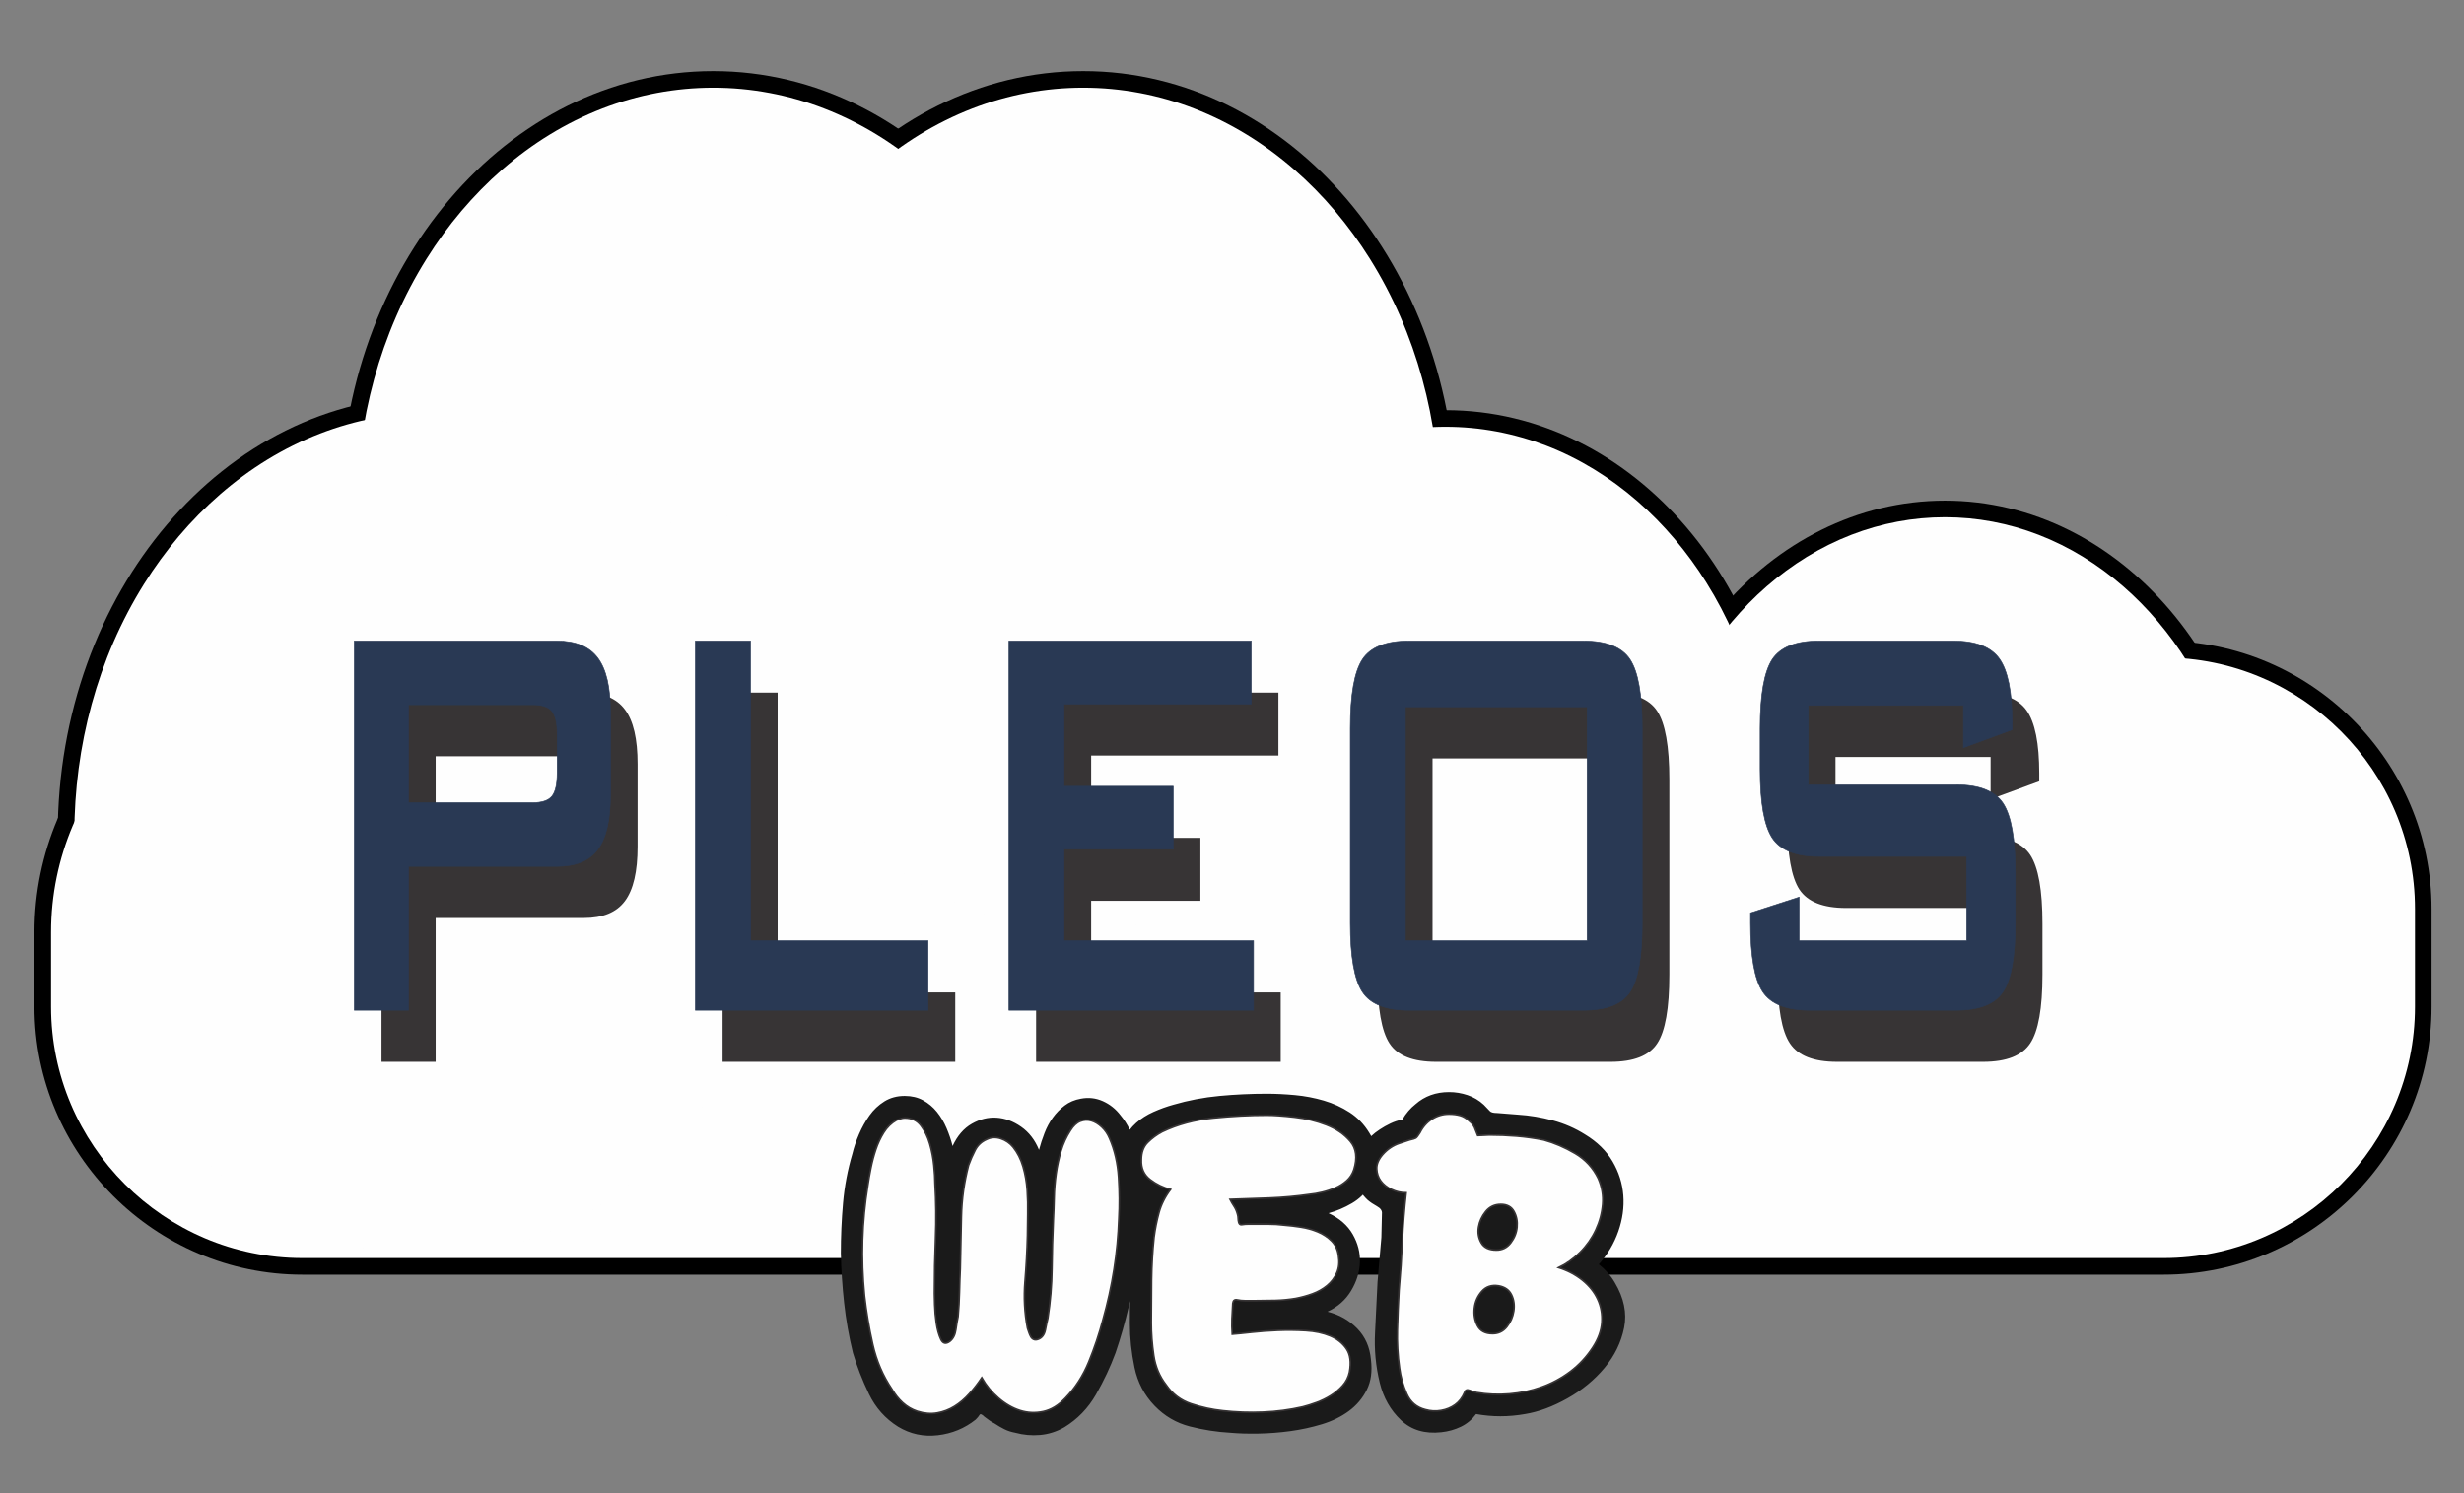 <?xml version="1.0" encoding="UTF-8"?>
<!DOCTYPE svg PUBLIC "-//W3C//DTD SVG 1.1//EN" "http://www.w3.org/Graphics/SVG/1.1/DTD/svg11.dtd">
<!-- Creator: CorelDRAW 2019 (64-Bit) -->
<svg xmlns="http://www.w3.org/2000/svg" xml:space="preserve" width="297mm" height="180mm" version="1.1" style="shape-rendering:geometricPrecision; text-rendering:geometricPrecision; image-rendering:optimizeQuality; fill-rule:evenodd; clip-rule:evenodd"
viewBox="0 0 29700 18000"
 xmlns:xlink="http://www.w3.org/1999/xlink"
 xmlns:xodm="http://www.corel.com/coreldraw/odm/2003">
 <rect x="0" y="0" width="29700" height="18000" fill="#808080" stroke="none"/>
 <defs>
  <style type="text/css">
   <![CDATA[
    .str1 {stroke:#373435;stroke-width:20;stroke-miterlimit:22.926}
    .str0 {stroke:#293954;stroke-width:7.62;stroke-miterlimit:22.926}
    .fil1 {fill:#FEFEFE}
    .fil0 {fill:black}
    .fil2 {fill:#373435;fill-rule:nonzero}
    .fil4 {fill:#1A1A1A;fill-rule:nonzero}
    .fil3 {fill:#293954;fill-rule:nonzero}
   ]]>
  </style>
 </defs>
 <g id="Layer_x0020_1">
  <g id="_2958423769248">
   <path class="fil0" d="M5192.1 4776.5c2483.15,0 4496.16,2364.24 4496.16,5280.7 0,2916.47 -2013.01,5280.71 -4496.16,5280.71 -2483.18,0 -4496.19,-2364.24 -4496.19,-5280.71 0,-2916.46 2013.01,-5280.7 4496.19,-5280.7z"/>
   <path class="fil0" d="M17423.7 4944.64c2269.43,0 4109.21,2160.79 4109.21,4826.24 0,2665.45 -1839.78,4826.2 -4109.21,4826.2 -2269.46,0 -4109.24,-2160.75 -4109.24,-4826.2 0,-2665.45 1839.78,-4826.24 4109.24,-4826.24z"/>
   <path class="fil0" d="M13056.44 857c2483.15,0 4496.16,2364.24 4496.16,5280.71 0,2916.46 -2013.01,5280.71 -4496.16,5280.71 -2483.18,0 -4496.19,-2364.25 -4496.19,-5280.71 0,-2916.47 2013.01,-5280.71 4496.19,-5280.71z"/>
   <path class="fil0" d="M8597.1 857c2483.18,0 4496.2,2364.24 4496.2,5280.71 0,2916.46 -2013.02,5280.71 -4496.2,5280.71 -2483.18,0 -4496.19,-2364.25 -4496.19,-5280.71 0,-2916.47 2013.01,-5280.71 4496.19,-5280.71z"/>
   <path class="fil0" d="M12577.35 4035.7c2483.15,0 4496.16,2364.24 4496.16,5280.7 0,2916.47 -2013.01,5280.71 -4496.16,5280.71 -2483.18,0 -4496.19,-2364.24 -4496.19,-5280.71 0,-2916.46 2013.01,-5280.7 4496.19,-5280.7z"/>
   <path class="fil0" d="M3927.45 7727.03l22151.7 0c1776.47,0 3229.94,1453.46 3229.94,3229.94l0 1179.2c0,1776.47 -1453.47,3229.94 -3229.94,3229.94l-22433.7 0c-1776.47,0 -3229.94,-1453.47 -3229.94,-3229.94l0 -897.21c0,-1931.57 1580.37,-3511.93 3511.94,-3511.93z"/>
   <path class="fil0" d="M23443.81 6035.16c2117.27,0 3833.67,2015.89 3833.67,4502.62 0,2486.73 -1716.4,4502.59 -3833.67,4502.59 -2117.27,0 -3833.67,-2015.86 -3833.67,-4502.59 0,-2486.73 1716.4,-4502.62 3833.67,-4502.62z"/>
  </g>
  <g id="_2958423764928">
   <g>
    <path class="fil1" d="M23443.81 6235.16c-386.76,0 -766.93,71.97 -1127.57,211.41 -753.14,291.19 -1367.76,852.87 -1793.24,1532.29 -478.19,763.6 -712.86,1660.6 -712.86,2558.92 0,898.31 234.66,1795.3 712.84,2558.88 425.47,679.42 1040.08,1241.09 1793.21,1532.29 360.66,139.45 740.85,211.42 1127.62,211.42 386.77,0 766.96,-71.97 1127.62,-211.42 753.13,-291.2 1367.74,-852.87 1793.21,-1532.29 478.18,-763.58 712.84,-1660.57 712.84,-2558.88 0,-898.32 -234.67,-1795.32 -712.86,-2558.92 -425.48,-679.42 -1040.1,-1241.1 -1793.24,-1532.29 -360.64,-139.44 -740.81,-211.41 -1127.57,-211.41z"/>
   </g>
   <g>
    <path class="fil1" d="M3927.45 7927.03c-1821.17,0 -3311.94,1490.75 -3311.94,3311.93l0 897.21c0,1666.07 1363.87,3029.94 3029.94,3029.94l22433.7 0c1666.07,0 3029.94,-1363.87 3029.94,-3029.94l0 -1179.2c0,-1666.08 -1363.86,-3029.94 -3029.94,-3029.94l-22151.7 0z"/>
   </g>
   <g>
    <path class="fil1" d="M12577.35 4235.7c-457.9,0 -908.04,85.21 -1335.01,250.31 -890.27,344.24 -1616.92,1007.79 -2119.89,1810.98 -564.26,901.05 -841.29,1959.38 -841.29,3019.41 0,1060.04 277.03,2118.37 841.29,3019.42 502.97,803.19 1229.62,1466.74 2119.89,1810.98 426.98,165.1 877.11,250.31 1335.01,250.31 457.85,0 907.95,-85.2 1334.89,-250.27 890.29,-344.22 1616.97,-1007.78 2119.95,-1810.97 564.28,-901.06 841.32,-1959.41 841.32,-3019.47 0,-1060.05 -277.04,-2118.4 -841.32,-3019.46 -502.98,-803.19 -1229.65,-1466.75 -2119.95,-1810.97 -426.94,-165.07 -877.04,-250.27 -1334.89,-250.27z"/>
   </g>
   <g>
    <path class="fil1" d="M8597.1 11218.42c457.89,0 908.01,-85.21 1334.98,-250.3 890.28,-344.23 1616.94,-1007.79 2119.92,-1810.98 564.26,-901.05 841.3,-1959.39 841.3,-3019.43 0,-1060.04 -277.04,-2118.37 -841.3,-3019.43 -502.97,-803.19 -1229.63,-1466.74 -2119.91,-1810.98 -426.97,-165.09 -877.1,-250.3 -1334.99,-250.3 -457.9,0 -908.03,85.21 -1335.01,250.31 -890.27,344.24 -1616.92,1007.79 -2119.89,1810.98 -564.26,901.05 -841.29,1959.38 -841.29,3019.42 0,1060.04 277.03,2118.37 841.29,3019.42 502.98,803.19 1229.63,1466.75 2119.9,1810.99 426.97,165.09 877.11,250.3 1335,250.3z"/>
   </g>
   <g>
    <path class="fil1" d="M13056.44 1057c-457.9,0 -908.03,85.21 -1335.01,250.31 -890.27,344.24 -1616.92,1007.79 -2119.89,1810.98 -564.26,901.05 -841.29,1959.38 -841.29,3019.42 0,1060.04 277.03,2118.37 841.29,3019.42 502.98,803.19 1229.63,1466.75 2119.9,1810.99 426.97,165.09 877.11,250.3 1335,250.3 457.85,0 907.94,-85.19 1334.88,-250.26 890.29,-344.22 1616.97,-1007.78 2119.96,-1810.98 564.28,-901.06 841.32,-1959.41 841.32,-3019.47 0,-1060.06 -277.04,-2118.41 -841.32,-3019.47 -502.98,-803.19 -1229.66,-1466.75 -2119.95,-1810.97 -426.94,-165.07 -877.04,-250.27 -1334.89,-250.27z"/>
   </g>
   <g>
    <path class="fil1" d="M17423.7 5144.64c-416.33,0 -825.59,77.47 -1213.81,227.57 -810.19,313.25 -1471.42,917.3 -1929.14,1648.21 -513.99,820.77 -766.29,1784.87 -766.29,2750.46 0,965.57 252.29,1929.66 766.27,2750.41 457.71,730.9 1118.92,1334.94 1929.09,1648.19 388.24,150.12 797.52,227.6 1213.88,227.6 416.31,0 825.56,-77.47 1213.76,-227.56 810.19,-313.24 1471.43,-917.28 1929.15,-1648.18 514,-820.76 766.3,-1784.87 766.3,-2750.46 0,-965.61 -252.31,-1929.73 -766.32,-2750.51 -457.74,-730.91 -1118.99,-1334.96 -1929.2,-1648.2 -388.18,-150.07 -797.4,-227.53 -1213.69,-227.53z"/>
   </g>
   <g>
    <path class="fil1" d="M5192.1 4976.5c-457.9,0 -908.04,85.21 -1335.01,250.31 -890.27,344.24 -1616.92,1007.79 -2119.89,1810.98 -564.26,901.05 -841.29,1959.38 -841.29,3019.41 0,1060.04 277.03,2118.37 841.29,3019.42 502.97,803.19 1229.62,1466.74 2119.89,1810.98 426.98,165.1 877.11,250.31 1335.01,250.31 457.85,0 907.95,-85.2 1334.89,-250.27 890.29,-344.22 1616.97,-1007.78 2119.95,-1810.97 564.28,-901.06 841.32,-1959.41 841.32,-3019.47 0,-1060.05 -277.04,-2118.4 -841.32,-3019.46 -502.98,-803.19 -1229.65,-1466.75 -2119.95,-1810.97 -426.94,-165.07 -877.04,-250.27 -1334.89,-250.27z"/>
   </g>
  </g>
  <g id="_2958423761280">
   <path class="fil2" d="M6743.87 9116.86l-1492.65 0 0 1181.83 1492.65 0c115.24,0 193.62,-25.87 236.03,-77.63 42.41,-51.76 63.63,-145.22 63.63,-277.5l0 -475.87c0,-129.4 -21.22,-219.98 -63.63,-273.19 -42.41,-51.76 -120.79,-77.64 -236.03,-77.64zm-2145.42 3683.51l0 -4451.26 2439.53 0c227.74,0 392.76,67.57 494.18,204.16 102.34,135.15 153.05,353.7 153.05,657.05l0 994.92c0,301.92 -50.71,520.47 -153.05,657.05 -101.42,136.59 -266.44,204.16 -494.18,204.16l-1786.76 0 0 1733.92 -652.77 0zm4111.06 0l0 -4451.26 663.83 0 0 3614.5 2140.82 0 0 836.76 -2804.65 0zm3779.16 0l0 -4451.26 2920.83 0 0 759.14 -2257 0 0 992.04 1316.57 0 0 759.12 -1316.57 0 0 1104.2 2284.65 0 0 836.76 -2948.48 0zm4114.78 -3400.26c0,-404.01 48.86,-680.06 145.66,-828.15 96.82,-148.09 283.98,-222.85 561.47,-222.85l2101.19 0c278.43,0 466.51,74.76 563.32,222.85 97.73,148.09 146.6,424.14 146.6,828.15l0 2347.83c0,406.89 -48.87,684.36 -146.6,831.02 -96.81,148.08 -284.89,221.41 -563.32,221.41l-2101.19 0c-277.49,0 -464.65,-73.33 -561.47,-221.41 -96.8,-146.66 -145.66,-424.13 -145.66,-831.02l0 -2347.83zm663.81 2563.5l2190.62 0 0 -2820.87 -2190.62 0 0 2820.87zm6726.71 -2838.11l-1869.76 0 0 957.53 1780.32 0c280.28,0 468.37,74.77 567.01,222.85 98.66,149.52 147.52,425.58 147.52,831.03l0 612.48c0,402.56 -48.86,680.05 -147.52,828.13 -98.64,148.09 -286.73,222.85 -567.01,222.85l-1763.73 0c-279.35,0 -468.35,-74.76 -566.1,-222.85 -98.64,-148.08 -147.5,-425.57 -147.5,-828.13l0 -122.22 586.36 -189.79 0 526.23 2019.14 0 0 -1017.92 -1781.27 0c-277.51,0 -464.67,-74.77 -562.4,-222.86 -96.8,-148.09 -145.66,-424.14 -145.66,-828.15l0 -493.14c0,-404.01 48.86,-680.06 145.66,-829.58 97.73,-148.09 284.89,-222.85 562.4,-222.85l1620.84 0c268.29,0 453.61,71.9 555.02,214.24 102.34,143.76 153.04,396.81 153.04,762l0 93.44 -586.36 215.67 0 -508.96z"/>
   <path class="fil3 str0" d="M6416.43 8494.8l-1492.66 0 0 1181.84 1492.66 0c115.24,0 193.61,-25.88 236.02,-77.64 42.41,-51.76 63.63,-145.22 63.63,-277.49l0 -475.88c0,-129.4 -21.22,-219.98 -63.63,-273.19 -42.41,-51.76 -120.78,-77.64 -236.02,-77.64zm-2145.42 3683.51l0 -4451.26 2439.53 0c227.73,0 392.75,67.57 494.18,204.16 102.34,135.15 153.04,353.7 153.04,657.05l0 994.92c0,301.92 -50.7,520.47 -153.04,657.05 -101.43,136.59 -266.45,204.16 -494.18,204.16l-1786.77 0 0 1733.92 -652.76 0zm4111.05 0l0 -4451.26 663.83 0 0 3614.5 2140.83 0 0 836.76 -2804.66 0zm3779.17 0l0 -4451.26 2920.82 0 0 759.14 -2257 0 0 992.04 1316.58 0 0 759.13 -1316.58 0 0 1104.19 2284.65 0 0 836.76 -2948.47 0zm4114.77 -3400.26c0,-404.01 48.87,-680.06 145.66,-828.15 96.82,-148.09 283.98,-222.85 561.48,-222.85l2101.18 0c278.44,0 466.51,74.76 563.33,222.85 97.73,148.09 146.59,424.14 146.59,828.15l0 2347.83c0,406.89 -48.86,684.36 -146.59,831.02 -96.82,148.08 -284.89,221.41 -563.33,221.41l-2101.18 0c-277.5,0 -464.66,-73.33 -561.48,-221.41 -96.79,-146.66 -145.66,-424.13 -145.66,-831.02l0 -2347.83zm663.81 2563.5l2190.62 0 0 -2820.87 -2190.62 0 0 2820.87zm6726.71 -2838.11l-1869.75 0 0 957.53 1780.32 0c280.27,0 468.37,74.78 567.01,222.85 98.65,149.52 147.52,425.59 147.52,831.03l0 612.48c0,402.56 -48.87,680.05 -147.52,828.13 -98.64,148.09 -286.74,222.85 -567.01,222.85l-1763.74 0c-279.35,0 -468.35,-74.76 -566.1,-222.85 -98.63,-148.08 -147.5,-425.57 -147.5,-828.13l0 -122.22 586.37 -189.79 0 526.23 2019.13 0 0 -1017.92 -1781.26 0c-277.51,0 -464.68,-74.76 -562.4,-222.86 -96.8,-148.09 -145.67,-424.13 -145.67,-828.15l0 -493.14c0,-404.01 48.87,-680.06 145.67,-829.58 97.72,-148.09 284.89,-222.85 562.4,-222.85l1620.83 0c268.29,0 453.61,71.9 555.02,214.24 102.34,143.76 153.05,396.81 153.05,762l0 93.44 -586.37 215.67 0 -508.96z"/>
  </g>
  <g id="_2958423760608">
   <path class="fil4" d="M13505.69 13443.64c88.46,106.16 148.19,231.12 179.15,374.86 30.96,143.76 50.86,281.99 59.71,414.69 8.85,154.8 9.95,310.72 3.31,467.74 -6.64,157.02 -21.01,312.94 -43.12,467.76 -22.13,199.04 -55.29,393.66 -99.52,583.85 -44.24,190.21 -97.31,375.98 -159.25,557.32 -61.91,168.08 -140.43,335.06 -235.53,500.93 -95.08,165.87 -222.25,297.45 -381.5,394.76 -92.88,53.09 -190.19,84.05 -291.92,92.9 -101.74,8.85 -201.26,0 -298.57,-26.55 -48.66,-8.85 -92.88,-23.21 -132.69,-43.12 -39.81,-19.9 -79.61,-43.13 -119.42,-69.66 -17.7,-8.85 -36.5,-19.9 -56.4,-33.18 -19.9,-13.27 -40.91,-28.76 -63.04,-46.43 -30.96,-30.98 -50.87,-38.71 -59.71,-23.24 -8.85,15.49 -24.32,34.29 -46.43,56.4 -132.71,106.16 -285.3,169.18 -457.81,189.09 -172.51,19.9 -331.74,-14.37 -477.71,-102.83 -154.79,-97.31 -272.01,-228.91 -351.64,-394.79 -79.62,-165.85 -143.74,-330.61 -192.4,-494.28 -48.66,-199.04 -84.05,-399.2 -106.16,-600.44 -22.11,-201.27 -35.39,-401.41 -39.81,-600.44 0,-203.47 8.85,-405.84 26.55,-607.09 17.69,-201.26 55.27,-399.2 112.78,-593.82 17.7,-75.18 44.24,-153.69 79.61,-235.53 35.4,-81.83 77.41,-157.03 126.07,-225.59 48.65,-68.56 108.36,-124.94 179.13,-169.18 70.79,-44.22 152.61,-66.35 245.49,-66.35 84.05,0 158.14,17.7 222.27,53.09 64.14,35.37 119.42,81.82 165.87,139.33 46.45,57.5 85.15,122.75 116.11,195.72 30.96,72.98 55.28,144.87 72.98,215.63 57.5,-123.85 134.91,-213.42 232.22,-268.7 97.31,-55.29 196.83,-79.63 298.55,-72.99 101.75,6.64 200.17,43.14 295.25,109.47 95.1,66.35 166.98,159.25 215.63,278.67 17.7,-66.35 39.81,-133.81 66.35,-202.37 26.55,-68.56 59.71,-130.47 99.52,-185.77 39.81,-55.3 87.36,-103.93 142.66,-145.97 55.28,-42.01 120.52,-69.66 195.73,-82.92 92.87,-17.7 181.34,-7.75 265.39,29.85 84.02,37.6 154.81,93.98 212.3,169.18zm-19.91 1247.34c8.85,-159.23 7.75,-325.1 -3.31,-497.62 -11.05,-172.49 -47.55,-329.51 -109.47,-471.06 -22.11,-53.07 -53.09,-98.42 -92.9,-136 -39.8,-37.6 -81.82,-63.04 -126.04,-76.3 -44.24,-13.29 -88.46,-11.06 -132.71,6.64 -44.22,17.67 -84.02,55.27 -119.42,112.78 -48.65,75.2 -86.25,157.02 -112.8,245.48 -26.52,88.47 -46.43,180.24 -59.71,275.35 -13.26,95.1 -21.01,190.19 -23.21,285.29 -2.21,95.1 -5.54,184.67 -9.96,268.72 -8.85,199.04 -14.38,396.97 -16.59,593.8 -2.21,196.83 -18.8,394.77 -49.76,593.82 -8.85,35.38 -18.8,81.83 -29.85,139.33 -11.06,57.5 -38.71,95.08 -82.93,112.78 -22.13,8.85 -40.91,9.95 -56.4,3.33 -15.49,-6.64 -27.65,-17.7 -36.5,-33.18 -8.85,-15.47 -16.57,-33.17 -23.21,-53.07 -6.64,-19.91 -12.16,-36.5 -16.6,-49.76 -35.37,-185.78 -45.32,-372.66 -29.85,-560.64 15.49,-188 25.44,-372.65 29.85,-554.01 0,-79.62 1.11,-166.98 3.34,-262.08 2.2,-95.09 0,-191.3 -6.65,-288.61 -6.64,-97.31 -23.23,-191.29 -49.76,-281.98 -26.54,-90.67 -66.35,-169.18 -119.42,-235.53 -39.81,-48.66 -89.58,-82.93 -149.3,-102.83 -59.71,-19.91 -116.09,-16.6 -169.18,9.95 -61.92,26.54 -108.36,69.66 -139.32,129.37 -30.96,59.71 -57.51,120.53 -79.62,182.47 -53.09,203.45 -81.84,410.23 -86.25,620.34 -4.42,210.1 -8.85,419.11 -13.27,626.99 -4.43,92.88 -7.74,187.98 -9.95,285.3 -2.23,97.31 -7.74,194.62 -16.59,291.93 -8.85,39.81 -17.7,91.77 -26.55,155.9 -8.85,64.14 -33.16,111.7 -72.97,142.66 -48.66,35.39 -85.15,26.54 -109.47,-26.55 -24.34,-53.07 -42.04,-117.21 -53.09,-192.4 -11.06,-75.2 -17.7,-150.4 -19.91,-225.58 -2.2,-75.2 -3.31,-119.44 -3.31,-132.7 0,-225.58 4.42,-447.86 13.27,-666.8 8.84,-218.94 6.64,-439 -6.62,-660.15 0,-57.51 -4.44,-130.48 -13.29,-218.94 -8.85,-88.47 -25.42,-174.72 -49.76,-258.77 -24.31,-84.03 -59.71,-157.02 -106.16,-218.94 -46.43,-61.92 -111.67,-92.9 -195.72,-92.9 -17.68,0 -35.38,3.33 -53.07,9.95 -17.7,6.64 -33.17,12.18 -46.45,16.6 -61.92,35.39 -112.78,85.15 -152.59,149.27 -39.81,64.15 -71.89,132.71 -96.21,205.68 -24.34,73 -44.24,148.18 -59.71,225.58 -15.49,77.41 -27.65,147.08 -36.5,209.01 -35.37,216.74 -56.4,435.68 -63.02,656.85 -6.64,221.14 1.11,444.52 23.22,670.1 22.11,194.63 55.29,390.35 99.51,587.18 44.25,196.83 121.65,377.07 232.23,540.73 35.37,61.92 78.51,116.12 129.37,162.54 50.87,46.45 109.47,80.74 175.83,102.85 84.04,26.53 163.66,33.17 238.84,19.91 75.2,-13.28 144.86,-39.81 209.01,-79.62 64.13,-39.8 123.84,-90.69 179.13,-152.61 55.28,-61.91 105.06,-126.06 149.28,-192.39 53.07,92.88 120.53,174.7 202.37,245.48 81.82,70.77 168.08,120.53 258.75,149.28 90.67,28.75 183.57,33.17 278.65,13.26 95.1,-19.9 184.67,-74.07 268.72,-162.54 119.42,-123.85 213.42,-269.82 281.98,-437.9 68.56,-168.08 124.94,-336.15 169.19,-504.23 114.98,-406.95 179.13,-813.87 192.39,-1220.81zm3025.47 -398.08c-53.09,88.47 -124.96,159.23 -215.63,212.3 -90.69,53.09 -184.67,92.9 -281.98,119.43 132.68,61.93 229.99,147.07 291.93,255.43 61.92,108.37 90.67,221.17 86.24,338.39 -4.42,117.21 -39.81,231.1 -106.14,341.69 -66.35,110.58 -161.46,194.62 -285.3,252.11 141.54,35.39 260.96,102.85 358.27,202.37 97.31,99.52 152.61,224.48 165.87,374.86 17.7,141.55 1.11,263.18 -49.76,364.91 -50.86,101.74 -122.75,186.87 -215.63,255.43 -92.89,68.56 -201.26,121.65 -325.1,159.25 -123.86,37.58 -251.02,65.23 -381.5,82.93 -130.48,17.7 -258.75,27.65 -384.81,29.85 -126.07,2.21 -237.76,-1.1 -335.06,-9.95 -163.66,-8.85 -327.32,-34.27 -490.97,-76.3 -163.66,-42.02 -305.21,-124.94 -424.64,-248.8 -123.83,-128.27 -204.57,-281.98 -242.15,-461.11 -37.6,-179.14 -56.4,-357.17 -56.4,-534.1 0,-185.77 1.1,-370.44 3.31,-554.01 2.2,-183.57 14.38,-368.22 36.49,-553.99 4.42,-35.4 8.85,-70.77 13.27,-106.16 4.43,-35.4 11.05,-70.77 19.9,-106.16l39.81 -126.07c8.85,-30.96 8.85,-48.65 0,-53.07 -8.85,-4.43 -24.32,-15.49 -46.43,-33.18 -128.27,-114.99 -192.42,-260.96 -192.42,-437.89 0,-92.89 18.8,-176.92 56.4,-252.12 37.6,-75.2 86.26,-139.33 145.97,-192.4 59.71,-53.09 129.38,-97.31 208.99,-132.7 79.62,-35.4 159.23,-64.15 238.84,-86.26 181.37,-53.07 367.14,-88.46 557.33,-106.16 190.19,-17.68 380.4,-26.52 570.59,-26.52 106.16,0 218.94,5.51 338.38,16.57 119.42,11.07 235.53,33.18 348.32,66.35 112.8,33.19 216.73,80.72 311.83,142.66 95.11,61.92 173.62,143.74 235.54,245.48 61.92,97.32 92.88,203.46 92.88,318.46 0,115.01 -28.76,221.17 -86.24,318.48zm-192.42 -192.41c44.23,-141.54 29.86,-255.44 -43.11,-341.7 -73,-86.25 -169.21,-152.59 -288.63,-199.03 -119.42,-46.45 -247.69,-77.41 -384.81,-92.9 -137.12,-15.47 -247.69,-23.22 -331.74,-23.22 -203.47,0 -417.98,11.06 -643.56,33.17 -225.59,22.13 -431.27,77.41 -617.04,165.87 -66.35,35.39 -124.96,78.51 -175.82,129.4 -50.87,50.86 -76.31,120.52 -76.31,208.98 -4.41,101.73 30.96,181.35 106.16,238.85 75.2,57.5 157.03,97.31 245.49,119.42 -66.35,88.47 -112.8,181.36 -139.33,278.67 -26.54,97.32 -46.45,196.83 -59.71,298.56 -17.7,168.08 -27.65,338.38 -29.85,510.88 -2.23,172.51 -3.33,345 -3.33,517.51 0,128.27 9.95,259.86 29.85,394.77 19.9,134.91 69.66,253.23 149.28,354.95 75.2,110.6 175.82,186.88 301.89,228.92 126.06,42.01 253.23,69.66 381.5,82.92 159.23,17.7 320.68,23.22 484.33,16.6 163.66,-6.65 322.89,-27.65 477.71,-63.05 53.09,-13.26 109.47,-30.95 169.18,-53.07 59.71,-22.11 116.11,-49.76 169.2,-82.92 53.07,-33.19 100.62,-72.99 142.64,-119.44 42.01,-46.43 69.66,-100.63 82.94,-162.54 22.11,-119.43 9.96,-213.43 -36.49,-281.99 -46.45,-68.56 -111.7,-120.52 -195.73,-155.92 -84.05,-35.37 -182.46,-56.4 -295.25,-63.02 -112.8,-6.64 -224.47,-7.74 -335.05,-3.33 -110.59,4.44 -215.63,12.18 -315.15,23.24 -99.54,11.05 -178.05,18.8 -235.53,23.21 -4.44,-61.92 -5.54,-123.84 -3.33,-185.78 2.2,-61.91 5.54,-123.83 9.95,-185.77 4.43,-35.37 22.13,-49.76 53.09,-43.12 30.96,6.64 61.92,9.95 92.88,9.95l126.06 0c79.62,0 160.33,-1.1 242.18,-3.31 81.82,-2.22 162.54,-9.95 242.15,-23.23 70.79,-13.26 139.35,-32.06 205.68,-56.4 66.35,-24.32 124.96,-57.49 175.82,-99.52 50.87,-42.02 89.57,-92.88 116.12,-152.59 26.54,-59.71 33.16,-129.37 19.9,-209.01 -8.85,-70.77 -36.5,-129.37 -82.93,-175.8 -46.45,-46.45 -101.74,-82.95 -165.87,-109.49 -64.14,-26.53 -131.6,-45.33 -202.37,-56.38 -70.76,-11.06 -134.91,-18.8 -192.41,-23.24 -70.77,-8.85 -142.64,-13.26 -215.61,-13.26 -73,0 -144.87,0 -215.63,0 -35.4,0 -65.25,2.21 -89.59,6.64 -24.32,4.42 -38.7,-13.28 -43.12,-53.09 0,-30.96 -4.41,-59.71 -13.26,-86.25 -8.85,-30.96 -22.13,-59.72 -39.81,-86.24 -17.69,-26.55 -33.18,-53.09 -46.45,-79.62 154.82,-4.43 314.05,-9.97 477.71,-16.59 163.65,-6.64 322.88,-21.01 477.69,-43.14 48.66,-4.41 100.62,-13.26 155.92,-26.52 55.3,-13.28 108.37,-30.96 159.23,-53.09 50.88,-22.11 96.21,-50.86 136.02,-86.24 39.8,-35.39 68.56,-79.63 86.25,-132.7zm2952.46 1141.17c79.63,61.94 143.76,134.91 192.41,218.96 110.58,185.78 148.18,367.12 112.81,544.04 -35.4,176.93 -113.91,338.37 -235.54,484.34 -121.65,145.96 -270.93,268.72 -447.85,368.23 -176.93,99.52 -347.21,162.55 -510.88,189.09 -199.04,35.39 -395.87,35.39 -590.49,0 -48.66,66.35 -109.47,117.22 -182.46,152.61 -72.98,35.37 -151.49,57.5 -235.54,66.33 -199.04,22.13 -361.6,-26.52 -487.66,-145.95 -126.04,-119.44 -211.2,-269.82 -255.44,-451.16 -48.65,-199.06 -67.43,-401.41 -56.38,-607.08 11.06,-205.68 21.01,-408.05 29.86,-607.09l46.43 -537.42 6.64 -285.29c4.43,-35.4 -15.47,-65.25 -59.71,-89.57 -44.23,-24.34 -81.83,-49.76 -112.79,-76.3 -66.35,-61.92 -110.59,-132.69 -132.7,-212.3 -22.11,-79.64 -24.32,-159.25 -6.64,-238.87 17.7,-79.61 50.88,-153.69 99.52,-222.25 48.65,-68.56 110.59,-127.17 185.77,-175.82 39.81,-26.55 82.95,-50.89 129.4,-73 46.43,-22.11 93.98,-37.6 142.63,-46.45 44.25,-75.18 97.31,-137.1 159.23,-185.75 110.6,-97.31 245.49,-145.97 404.74,-145.97 75.18,0 149.28,12.16 222.25,36.48 72.99,24.34 138.22,63.04 195.73,116.11 35.39,35.39 59.71,60.81 72.99,76.3 13.26,15.49 42.02,23.22 86.24,23.22l252.13 19.9c141.55,8.85 281.98,32.09 421.3,69.69 139.33,37.58 268.7,93.98 388.15,169.18 145.94,88.46 256.54,196.83 331.72,325.1 75.2,128.27 118.32,264.28 129.39,408.03 11.06,143.76 -8.84,288.62 -59.73,434.59 -50.86,145.96 -129.37,278.65 -235.53,398.07zm-72.98 1001.85c66.36,-101.73 102.85,-202.35 109.48,-301.87 6.64,-99.54 -9.96,-192.41 -49.76,-278.67 -39.81,-86.26 -100.63,-162.54 -182.45,-228.89 -81.84,-66.35 -178.05,-117.22 -288.62,-152.61 92.89,-44.22 179.13,-106.14 258.75,-185.78 79.63,-79.61 142.65,-169.18 189.1,-268.7 46.43,-99.52 74.08,-202.36 82.93,-308.5 8.85,-106.16 -8.85,-210.12 -53.07,-311.84 -61.94,-128.27 -154.82,-228.9 -278.68,-301.89 -123.83,-72.97 -249.9,-127.17 -378.17,-162.54 -110.57,-22.13 -220.06,-37.6 -328.43,-46.45 -108.37,-8.85 -217.84,-13.28 -328.41,-13.28 -22.11,0 -45.34,1.12 -69.66,3.33 -24.34,2.21 -47.56,3.31 -69.67,3.31l-26.54 -66.35c-13.26,-44.22 -37.6,-79.62 -72.97,-106.14 -35.4,-35.4 -73,-58.61 -112.81,-69.69 -39.8,-11.05 -84.02,-16.57 -132.68,-16.57 -75.2,0 -143.76,19.91 -205.68,59.71 -61.94,39.81 -110.59,95.11 -145.97,165.87 -22.11,35.38 -38.7,56.38 -49.76,63.03 -11.05,6.64 -36.49,14.38 -76.3,23.23l-119.42 39.81c-79.62,26.52 -148.18,72.97 -205.68,139.32 -48.66,57.51 -71.89,113.89 -69.66,169.19 2.2,55.29 18.8,103.95 49.75,145.96 30.96,42.02 74.08,76.31 129.38,102.83 55.3,26.55 113.9,39.81 175.82,39.81 -22.11,194.62 -37.6,389.25 -46.45,583.87 -8.84,194.62 -22.11,391.45 -39.8,590.49 -8.85,154.82 -15.47,311.84 -19.91,471.07 -4.41,159.23 4.44,316.25 26.55,471.07 13.26,101.72 42.01,203.47 86.25,305.19 44.22,101.75 119.43,165.88 225.59,192.42 61.91,17.7 124.94,21.01 189.08,9.95 64.13,-11.05 120.53,-34.29 169.18,-69.66 48.66,-35.39 86.26,-84.05 112.8,-145.97 8.83,-30.96 29.86,-39.81 63.03,-26.54 33.16,13.26 60.81,22.11 82.92,26.54 128.27,22.11 259.87,27.65 394.79,16.57 134.89,-11.05 264.28,-38.68 388.12,-82.92 123.86,-44.22 238.86,-106.16 345,-185.78 106.16,-79.61 196.83,-176.92 272.03,-291.93zm-1134.55 -743.08c75.2,13.26 127.17,49.76 155.92,109.47 28.75,59.71 37.6,124.96 26.55,195.73 -11.06,70.76 -38.71,133.79 -82.93,189.08 -44.24,55.3 -101.75,82.93 -172.51,82.93 -88.47,0 -149.28,-32.06 -182.47,-96.19 -33.16,-64.14 -45.32,-134.91 -36.47,-212.32 8.84,-77.41 38.7,-144.86 89.56,-202.37 50.87,-57.48 118.32,-79.61 202.35,-66.33zm26.55 -981.94c75.2,0 128.27,28.75 159.23,86.23 30.98,57.51 43.13,120.55 36.49,189.11 -6.64,68.56 -32.06,131.58 -76.3,189.08 -44.22,57.51 -101.73,86.26 -172.49,86.26 -88.47,0 -149.28,-28.75 -182.47,-86.26 -33.16,-57.5 -44.22,-120.52 -33.16,-189.08 11.05,-68.56 39.8,-131.6 86.25,-189.11 46.43,-57.48 107.25,-86.23 182.45,-86.23z"/>
   <path class="fil1 str1" d="M12600.05 16031.21c-11.06,57.5 -38.71,95.08 -82.93,112.78 -22.13,8.85 -40.91,9.95 -56.4,3.33 -15.49,-6.64 -27.65,-17.7 -36.5,-33.18 -8.85,-15.47 -16.57,-33.17 -23.21,-53.07 -6.64,-19.91 -12.16,-36.5 -16.6,-49.76 -35.37,-185.78 -45.32,-372.66 -29.85,-560.64 15.49,-188 25.44,-372.65 29.85,-554.01 0,-79.62 1.11,-166.98 3.34,-262.08 2.2,-95.09 0,-191.3 -6.65,-288.61 -6.64,-97.31 -23.23,-191.29 -49.76,-281.98 -26.54,-90.67 -66.35,-169.18 -119.42,-235.53 -39.81,-48.66 -89.58,-82.93 -149.3,-102.83 -59.71,-19.91 -116.09,-16.6 -169.18,9.95 -61.92,26.54 -108.36,69.66 -139.32,129.37 -30.96,59.71 -57.51,120.53 -79.62,182.47 -53.09,203.45 -81.84,410.23 -86.25,620.34 -4.42,210.1 -8.85,419.11 -13.27,626.99 -4.43,92.88 -7.74,187.98 -9.95,285.3 -2.23,97.31 -7.74,194.62 -16.59,291.93 -8.85,39.81 -17.7,91.77 -26.55,155.9 -8.85,64.14 -33.16,111.7 -72.97,142.66 -48.66,35.39 -85.15,26.54 -109.47,-26.55 -24.34,-53.07 -42.04,-117.21 -53.09,-192.4 -11.06,-75.2 -17.7,-150.4 -19.91,-225.58 -2.2,-75.2 -3.31,-119.44 -3.31,-132.7 0,-225.58 4.42,-447.86 13.27,-666.8 8.84,-218.94 6.64,-439 -6.62,-660.15 0,-57.51 -4.44,-130.48 -13.29,-218.94 -8.85,-88.47 -25.42,-174.72 -49.76,-258.77 -24.31,-84.03 -59.71,-157.02 -106.16,-218.94 -46.43,-61.92 -111.67,-92.9 -195.72,-92.9 -17.68,0 -35.38,3.33 -53.07,9.95 -17.7,6.64 -33.17,12.18 -46.45,16.6 -61.92,35.39 -112.78,85.15 -152.59,149.27 -39.81,64.15 -71.89,132.71 -96.21,205.68 -24.34,73 -44.24,148.18 -59.71,225.58 -15.49,77.41 -27.65,147.08 -36.5,209.01 -35.37,216.74 -56.4,435.68 -63.02,656.85 -6.64,221.14 1.11,444.52 23.22,670.1 22.11,194.63 55.29,390.35 99.51,587.18 44.25,196.83 121.65,377.07 232.23,540.73 35.37,61.92 78.51,116.12 129.37,162.54 50.87,46.45 109.47,80.74 175.83,102.85 84.04,26.53 163.66,33.17 238.84,19.91 75.2,-13.28 144.86,-39.81 209.01,-79.62 64.13,-39.8 123.84,-90.69 179.13,-152.61 55.28,-61.91 105.06,-126.06 149.28,-192.39 53.07,92.88 120.53,174.7 202.37,245.48 81.82,70.77 168.08,120.53 258.75,149.28 90.67,28.75 183.57,33.17 278.65,13.26 95.1,-19.9 184.67,-74.07 268.72,-162.54 119.42,-123.85 213.42,-269.82 281.98,-437.9 68.56,-168.08 124.94,-336.15 169.19,-504.23 114.98,-406.95 179.13,-813.87 192.39,-1220.81 8.85,-159.23 7.75,-325.1 -3.31,-497.62 -11.05,-172.49 -47.55,-329.51 -109.47,-471.06 -22.11,-53.07 -53.09,-98.42 -92.9,-136 -39.8,-37.6 -81.82,-63.04 -126.04,-76.3 -44.24,-13.29 -88.46,-11.06 -132.71,6.64 -44.22,17.67 -84.02,55.27 -119.42,112.78 -48.65,75.2 -86.25,157.02 -112.8,245.48 -26.52,88.47 -46.43,180.24 -59.71,275.35 -13.26,95.1 -21.01,190.19 -23.21,285.29 -2.21,95.1 -5.54,184.67 -9.96,268.72 -8.85,199.04 -14.38,396.97 -16.59,593.8 -2.21,196.83 -18.8,394.77 -49.76,593.82 -8.85,35.38 -18.8,81.83 -29.85,139.33z"/>
   <path class="fil1 str1" d="M13907.09 16339.72c19.9,134.91 69.66,253.23 149.28,354.95 75.2,110.6 175.82,186.88 301.89,228.92 126.06,42.01 253.23,69.66 381.5,82.92 159.23,17.7 320.68,23.22 484.33,16.6 163.66,-6.65 322.89,-27.65 477.71,-63.05 53.09,-13.26 109.47,-30.95 169.18,-53.07 59.71,-22.11 116.11,-49.76 169.2,-82.92 53.07,-33.19 100.62,-72.99 142.64,-119.44 42.01,-46.43 69.66,-100.63 82.94,-162.54 22.11,-119.43 9.96,-213.43 -36.49,-281.99 -46.45,-68.56 -111.7,-120.52 -195.73,-155.92 -84.05,-35.37 -182.46,-56.4 -295.25,-63.02 -112.8,-6.64 -224.47,-7.74 -335.05,-3.33 -110.59,4.44 -215.63,12.18 -315.15,23.24 -99.54,11.05 -178.05,18.8 -235.53,23.21 -4.44,-61.92 -5.54,-123.84 -3.33,-185.78 2.2,-61.91 5.54,-123.83 9.95,-185.77 4.43,-35.37 22.13,-49.76 53.09,-43.12 30.96,6.64 61.92,9.95 92.88,9.95l126.06 0c79.62,0 160.33,-1.1 242.18,-3.31 81.82,-2.22 162.54,-9.95 242.15,-23.23 70.79,-13.26 139.35,-32.06 205.68,-56.4 66.35,-24.32 124.96,-57.49 175.82,-99.52 50.87,-42.02 89.57,-92.88 116.12,-152.59 26.54,-59.71 33.16,-129.37 19.9,-209.01 -8.85,-70.77 -36.5,-129.37 -82.93,-175.8 -46.45,-46.45 -101.74,-82.95 -165.87,-109.49 -64.14,-26.53 -131.6,-45.33 -202.37,-56.38 -70.76,-11.06 -134.91,-18.8 -192.41,-23.24 -70.77,-8.85 -142.64,-13.26 -215.61,-13.26 -73,0 -144.87,0 -215.63,0 -35.4,0 -65.25,2.21 -89.59,6.64 -24.32,4.42 -38.7,-13.28 -43.12,-53.09 0,-30.96 -4.41,-59.71 -13.26,-86.25 -8.85,-30.96 -22.13,-59.72 -39.81,-86.24 -17.69,-26.55 -33.18,-53.09 -46.45,-79.62 154.82,-4.43 314.05,-9.97 477.71,-16.59 163.65,-6.64 322.88,-21.01 477.69,-43.14 48.66,-4.41 100.62,-13.26 155.92,-26.52 55.3,-13.28 108.37,-30.96 159.23,-53.09 50.88,-22.11 96.21,-50.86 136.02,-86.24 39.8,-35.39 68.56,-79.63 86.25,-132.7 44.23,-141.54 29.86,-255.44 -43.11,-341.7 -73,-86.25 -169.21,-152.59 -288.63,-199.03 -119.42,-46.45 -247.69,-77.41 -384.81,-92.9 -137.12,-15.47 -247.69,-23.22 -331.74,-23.22 -203.47,0 -417.98,11.06 -643.56,33.17 -225.59,22.13 -431.27,77.41 -617.04,165.87 -66.35,35.39 -124.96,78.51 -175.82,129.4 -50.87,50.86 -76.31,120.52 -76.31,208.98 -4.41,101.73 30.96,181.35 106.16,238.85 75.2,57.5 157.03,97.31 245.49,119.42 -66.35,88.47 -112.8,181.36 -139.33,278.67 -26.54,97.32 -46.45,196.83 -59.71,298.56 -17.7,168.08 -27.65,338.38 -29.85,510.88 -2.23,172.51 -3.33,345 -3.33,517.51 0,128.27 9.95,259.86 29.85,394.77z"/>
   <path class="fil1 str1" d="M16842.97 16024.57c-4.41,159.23 4.44,316.25 26.55,471.07 13.26,101.72 42.01,203.47 86.25,305.19 44.22,101.75 119.43,165.88 225.59,192.42 61.91,17.7 124.94,21.01 189.08,9.95 64.13,-11.05 120.53,-34.29 169.18,-69.66 48.66,-35.39 86.26,-84.05 112.8,-145.97 8.83,-30.96 29.86,-39.81 63.03,-26.54 33.16,13.26 60.81,22.11 82.92,26.54 128.27,22.11 259.87,27.65 394.79,16.57 134.89,-11.05 264.28,-38.68 388.12,-82.92 123.86,-44.22 238.86,-106.16 345,-185.78 106.16,-79.61 196.83,-176.92 272.03,-291.93 66.36,-101.73 102.85,-202.35 109.48,-301.87 6.64,-99.54 -9.96,-192.41 -49.76,-278.67 -39.81,-86.26 -100.63,-162.54 -182.45,-228.89 -81.84,-66.35 -178.05,-117.22 -288.62,-152.61 92.89,-44.22 179.13,-106.14 258.75,-185.78 79.63,-79.61 142.65,-169.18 189.1,-268.7 46.43,-99.52 74.08,-202.36 82.93,-308.5 8.85,-106.16 -8.85,-210.12 -53.07,-311.84 -61.94,-128.27 -154.82,-228.9 -278.68,-301.89 -123.83,-72.97 -249.9,-127.17 -378.17,-162.54 -110.57,-22.13 -220.06,-37.6 -328.43,-46.45 -108.37,-8.85 -217.84,-13.28 -328.41,-13.28 -22.11,0 -45.34,1.12 -69.66,3.33 -24.34,2.21 -47.56,3.31 -69.67,3.31l-26.54 -66.35c-13.26,-44.22 -37.6,-79.62 -72.97,-106.14 -35.4,-35.4 -73,-58.61 -112.81,-69.69 -39.8,-11.05 -84.02,-16.57 -132.68,-16.57 -75.2,0 -143.76,19.91 -205.68,59.71 -61.94,39.81 -110.59,95.11 -145.97,165.87 -22.11,35.38 -38.7,56.38 -49.76,63.03 -11.05,6.64 -36.49,14.38 -76.3,23.23l-119.42 39.81c-79.62,26.52 -148.18,72.97 -205.68,139.32 -48.66,57.51 -71.89,113.89 -69.66,169.19 2.2,55.29 18.8,103.95 49.75,145.96 30.96,42.02 74.08,76.31 129.38,102.83 55.3,26.55 113.9,39.81 175.82,39.81 -22.11,194.62 -37.6,389.25 -46.45,583.87 -8.84,194.62 -22.11,391.45 -39.8,590.49 -8.85,154.82 -15.47,311.84 -19.91,471.07zm965.35 -43.12c-33.16,-64.14 -45.32,-134.91 -36.47,-212.32 8.84,-77.41 38.7,-144.86 89.56,-202.37 50.87,-57.48 118.32,-79.61 202.35,-66.33 75.2,13.26 127.17,49.76 155.92,109.47 28.75,59.71 37.6,124.96 26.55,195.73 -11.06,70.76 -38.71,133.79 -82.93,189.08 -44.24,55.3 -101.75,82.93 -172.51,82.93 -88.47,0 -149.28,-32.06 -182.47,-96.19zm228.92 -912.28c-88.47,0 -149.28,-28.75 -182.47,-86.26 -33.16,-57.5 -44.22,-120.52 -33.16,-189.08 11.05,-68.56 39.8,-131.6 86.25,-189.11 46.43,-57.48 107.25,-86.23 182.45,-86.23 75.2,0 128.27,28.75 159.23,86.23 30.98,57.51 43.13,120.55 36.49,189.11 -6.64,68.56 -32.06,131.58 -76.3,189.08 -44.22,57.51 -101.73,86.26 -172.49,86.26z"/>
  </g>
 </g>
</svg>
